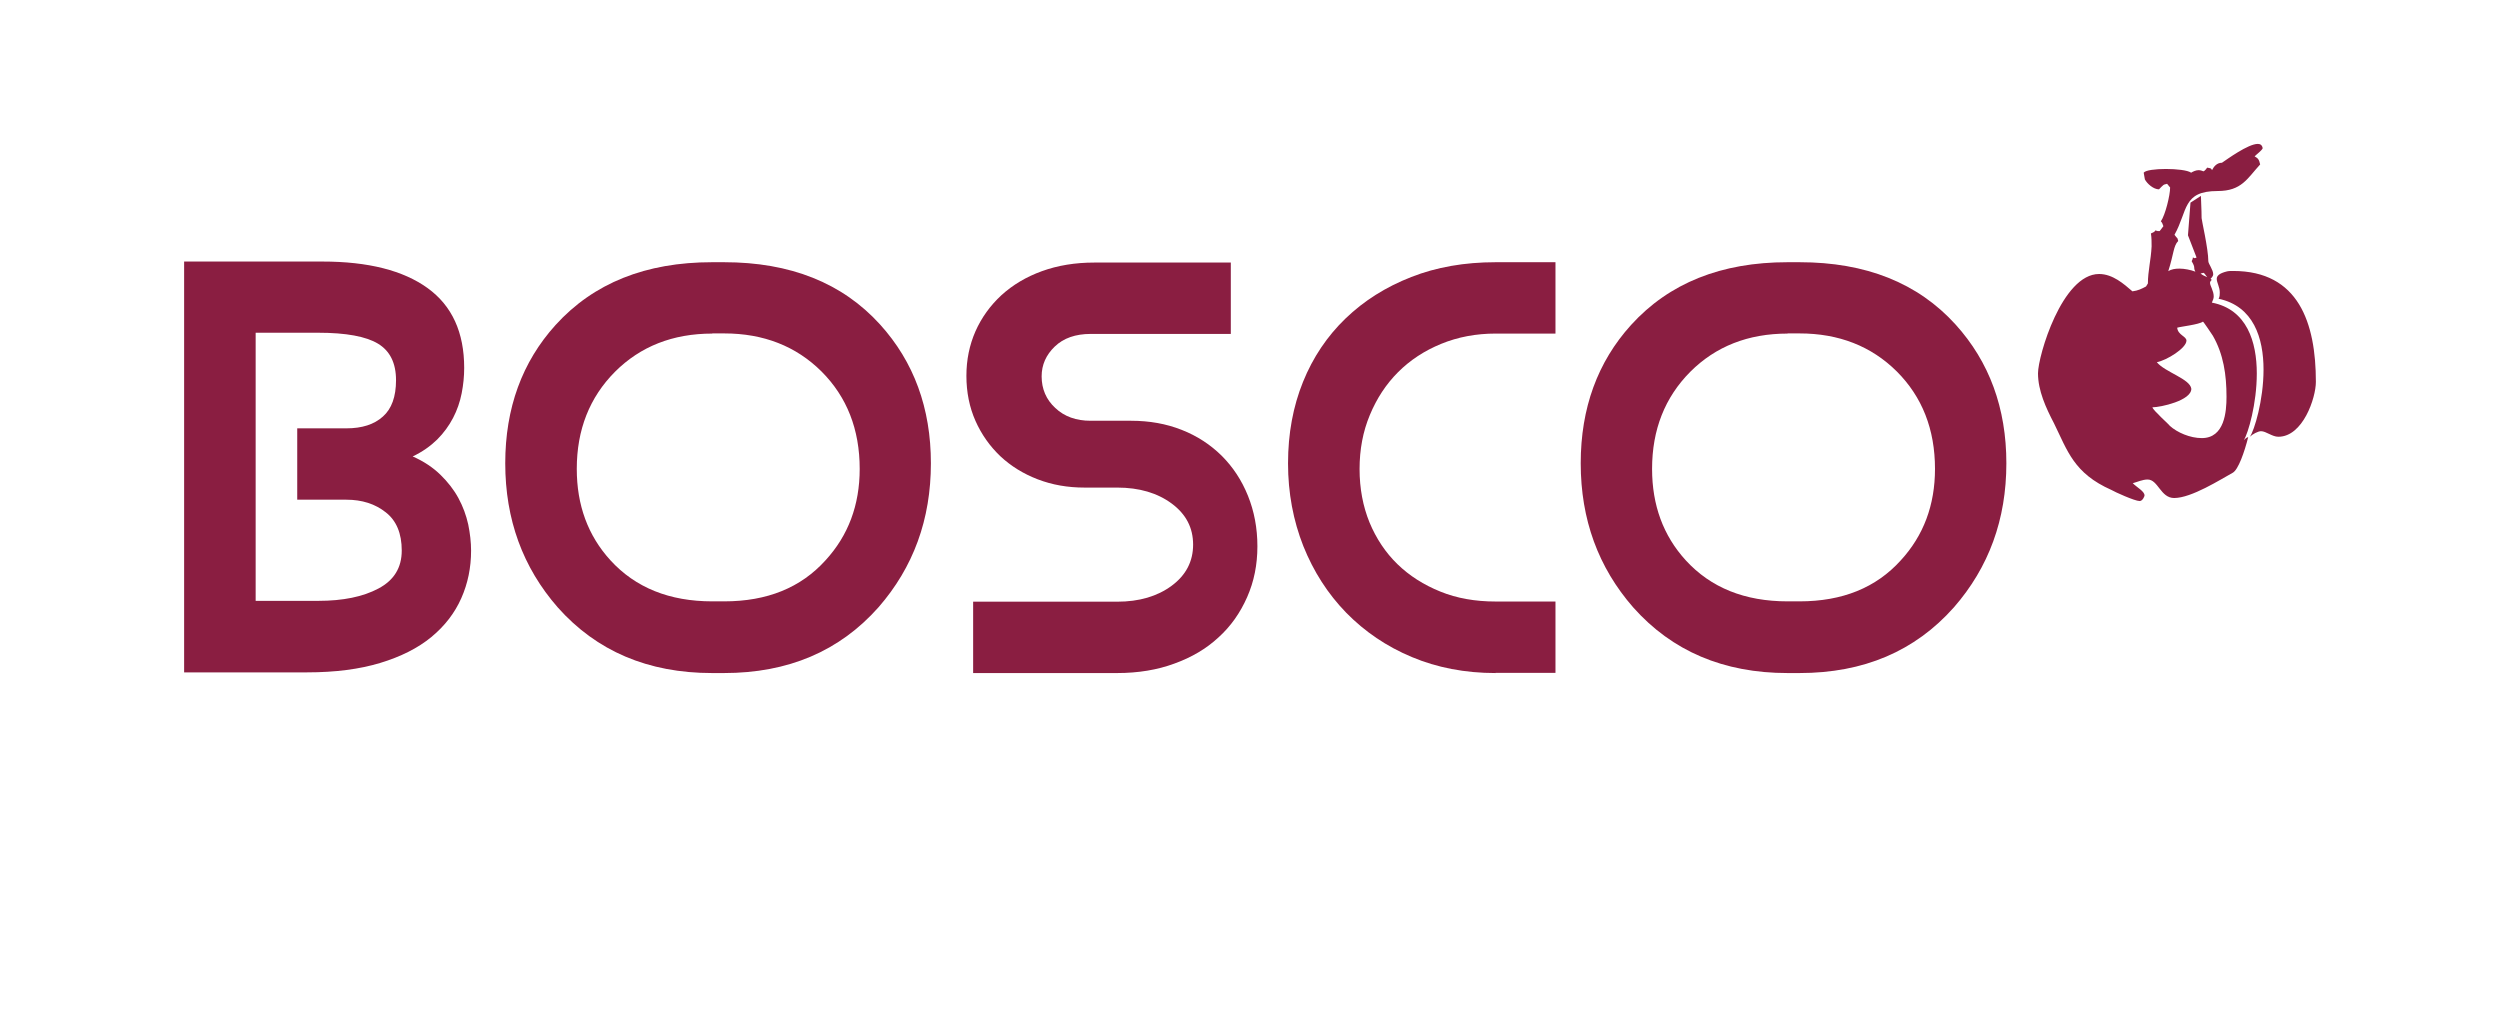 <?xml version="1.0" encoding="UTF-8"?> <!-- Generator: Adobe Illustrator 23.0.6, SVG Export Plug-In . SVG Version: 6.00 Build 0) --> <svg xmlns="http://www.w3.org/2000/svg" xmlns:xlink="http://www.w3.org/1999/xlink" id="Layer_1" x="0" y="0" viewBox="0 500 1485.4 600" xml:space="preserve"> <style type="text/css"> .st0{fill:#8A1E41;} </style> <g> <g> <g> <path class="st0" d="M245.2,771.2c6.6,2.9,12.1,6.6,16.5,10.9c4.4,4.3,8,8.9,10.7,13.9c2.7,5,4.6,10.2,5.8,15.6 c1.1,5.4,1.7,10.6,1.7,15.6c0,10-1.9,19.4-5.8,28.2c-3.9,8.8-9.8,16.5-17.8,23.1c-8,6.6-18.2,11.7-30.4,15.4 c-12.2,3.7-26.7,5.6-43.5,5.6h-73V655.4h82.2c27.2,0,48,5.3,62.5,15.8c14.5,10.5,21.7,26.3,21.7,47.4c0,5-0.5,10-1.5,15.1 c-1,5.1-2.7,10-5.1,14.6c-2.4,4.6-5.5,8.9-9.5,12.9C255.7,765.1,250.9,768.5,245.2,771.2z M151.9,697.8v159.2h37.3 c14.5,0,26.4-2.4,35.6-7.3c9.3-4.9,13.9-12.4,13.9-22.6c0-10.2-3.2-17.8-9.5-22.7c-6.3-5-14.1-7.5-23.4-7.5h-29.2v-42.4h29.2 c9.3,0,16.5-2.3,21.7-7c5.2-4.6,7.8-11.8,7.8-21.6c0-10.2-3.6-17.4-10.7-21.7c-7.1-4.3-19-6.5-35.5-6.5H151.9z"></path> <path class="st0" d="M423.1,899.9c-38,0-68.6-13-91.7-39c-20.8-23.8-31.2-52.3-31.2-85.6c0-32.8,10-60.2,29.9-82.2 c22.6-24.9,53.6-37.3,93-37.3h7.1c39.4,0,70.3,12.3,92.7,37c20.1,22.2,30.2,49.7,30.2,82.5c0,33.3-10.4,61.8-31.2,85.6 c-23.1,26-53.6,39-91.7,39H423.1z M423.2,698.2c-23.4,0-42.7,7.6-57.8,22.7c-15.1,15.2-22.7,34.4-22.7,57.7 c0,21.5,6.6,39.6,20,54.3c14.9,16.3,35.1,24.4,60.5,24.4h7.1c25.5,0,45.5-8.1,60.2-24.4c13.5-14.7,20.3-32.8,20.3-54.3 c0-23.5-7.6-42.8-22.7-57.9c-15.1-15-34.4-22.6-57.8-22.6H423.2z"></path> <path class="st0" d="M663.8,899.9h-85.6v-42.4h85.6c13.1,0,23.9-3.2,32.4-9.5c8.5-6.3,12.7-14.5,12.7-24.4 c0-10-4.2-18.1-12.7-24.4c-8.5-6.3-19.3-9.5-32.4-9.5h-19.4c-10,0-19.2-1.6-27.8-4.9c-8.6-3.3-16-7.9-22.2-13.7 c-6.2-5.9-11.2-12.9-14.8-21c-3.6-8.1-5.4-17.1-5.4-26.8c0-9.5,1.8-18.3,5.4-26.5c3.6-8.1,8.8-15.3,15.4-21.4 c6.7-6.1,14.7-10.9,24.1-14.3c9.4-3.4,19.7-5.1,31.1-5.1h81.1v42.4h-83.2c-9.1,0-16.2,2.5-21.4,7.5c-5.2,5-7.8,10.9-7.8,17.7 c0,7.5,2.7,13.8,8.1,18.8c5.4,5.1,12.4,7.6,21,7.6h24.1c10.9,0,20.9,1.8,30,5.4c9.2,3.6,17.1,8.8,23.8,15.4 c6.7,6.7,11.9,14.6,15.6,23.8c3.7,9.2,5.6,19.2,5.6,30c0,10.9-2,20.9-6.1,30.2c-4.1,9.3-9.7,17.3-17,23.9 c-7.2,6.7-16,11.9-26.3,15.6C687.7,898,676.3,899.9,663.8,899.9z"></path> <path class="st0" d="M888.6,899.9c-18.1,0-34.7-3.2-49.7-9.5c-15.1-6.3-28-15.1-39-26.3c-10.9-11.2-19.4-24.4-25.5-39.6 c-6-15.2-9.1-31.6-9.1-49.2c0-17.7,3-33.8,8.9-48.4s14.4-27.2,25.3-37.7c10.9-10.5,23.9-18.7,39-24.6c15-5.9,31.7-8.8,50.1-8.8 h35.6v42.4h-35.6c-11.5,0-22.3,2-32.3,6.1c-10,4.1-18.5,9.7-25.6,16.8s-12.7,15.6-16.8,25.5c-4.1,9.8-6.1,20.5-6.1,32.1 c0,11.5,2,22.1,5.9,31.7c4,9.6,9.5,17.9,16.6,24.8c7.1,6.9,15.6,12.3,25.5,16.3c9.8,4,20.8,5.9,32.8,5.9h35.6v42.4H888.6z"></path> <path class="st0" d="M1062.1,899.9c-38,0-68.6-13-91.7-39c-20.8-23.8-31.2-52.3-31.2-85.6c0-32.8,10-60.2,29.9-82.2 c22.6-24.9,53.6-37.3,93-37.3h7.1c39.4,0,70.3,12.3,92.7,37c20.1,22.2,30.2,49.7,30.2,82.5c0,33.3-10.4,61.8-31.2,85.6 c-23.1,26-53.6,39-91.7,39H1062.1z M1062.1,698.2c-23.4,0-42.7,7.6-57.8,22.7c-15.1,15.2-22.7,34.4-22.7,57.7 c0,21.5,6.6,39.6,20,54.3c14.9,16.3,35.1,24.4,60.5,24.4h7.1c25.5,0,45.5-8.1,60.2-24.4c13.5-14.7,20.3-32.8,20.3-54.3 c0-23.5-7.6-42.8-22.7-57.9c-15.1-15-34.4-22.6-57.8-22.6H1062.1z"></path> <path class="st0" d="M1341.5,585.5c1.5,0,2.6,0.7,2.9,2.6c-0.7,1.5-3.3,3.3-4.8,4.8c1.8,1.1,2.6,1.5,3.3,4.8 c-7.7,8.4-11,15.8-25.3,15.8c-20.9,0-17.6,11.7-25.6,26c0.4,0.7,1.5,1.8,1.8,2.2l0.4,1.5c-2.9,2.9-2.6,7.7-5.9,17.9 c1.8-1.1,4-1.5,6.6-1.5c2.9,0,6.6,0.7,9.5,1.8c-1.5-2.9,0.4-1.8-2.2-6.2c0.4-0.7,0.7-1.5,0.7-2.2c0.4,0,0.7,0.4,1.1,0.4 c0.4,0,1.1-0.4,1.1-0.4l-5.1-13.2c0,0,1.5-19,1.5-19.4l6.2-4c0,2.6,0.4,7.7,0.4,13.2c0,1.1,4,18.3,4,25.6c0,1.5,2.9,5.1,2.9,7.7 c0,1.5-1.5,2.6-1.5,2.6c0,0.4,0.4,0.7,0.7,0.7c-0.4,0.4-1.1,1.1-1.1,1.8c0,1.8,2.2,4.8,2.2,8.1c0,1.1-0.4,2.2-1.1,3.7 c20.9,4,26.7,23.4,26.7,42.1c0,17.9-5.1,35.5-7.7,39.6c0.7-0.7,1.5-1.5,2.6-1.8c-2.2,8.8-5.9,19.4-9.2,21.2 c-7.3,4-24.5,15-34.8,15c-8.1,0-9.5-11-15.8-11c-2.9,0-6.2,1.5-8.8,2.2c2.6,2.6,7,4.8,7,7.3c0,0.4-1.1,3.3-2.9,3.3 c-2.9,0-15-5.5-16.8-6.6c-22.3-9.9-26-23.1-34.1-39.6c-4.8-9.2-9.5-19.4-9.5-29.7s14.3-59,36.3-59c8.1,0,14.7,5.9,19.8,10.3 c3.3-0.4,5.5-1.5,8.1-2.9l1.1-1.8c0-7.3,1.8-13.9,2.2-22c0-2.6,0-5.1-0.4-7.7c0.7-0.4,2.2-0.7,2.6-1.8c0.4,0,1.1,0.4,1.5,0.4h1.1 l2.2-2.9c-0.4-1.1-0.7-2.2-1.5-2.9c2.6-3.7,5.5-15.4,5.5-20.1l-1.8-2.2l-1.5,0.4c-0.7,0-3.3,2.9-3.3,2.9c-3.3,0-7-3.3-8.4-5.9 l-0.7-4c1.1-1.5,7-2.2,13.2-2.2c6.2,0,12.8,0.7,15,2.2c1.1-0.7,2.9-1.5,4.4-1.5c1.1,0,2.2,0.4,2.9,0.7c1.1-0.4,2.2-2.2,2.2-2.2 c1.5,0.4,2.2,0,2.9,1.5c1.1-2.2,2.9-4.4,5.9-4.4C1323.2,594.7,1335.7,585.5,1341.5,585.5z M1293.6,694.7c0.4,4.4,5.5,5.1,5.5,7.7 c0,4.4-11.7,11.7-17.6,12.8c4.8,5.9,19.8,9.9,20.5,15.8c0,7-18.3,11-23.1,11c0,1.5,10.3,10.6,10.3,11c4.4,4,12.1,7.3,19,7.3 c13.6,0,14.7-15.8,14.7-24.5c0-13.2-1.8-25.3-8.1-36.3c-0.4-0.7-5.9-8.8-5.9-8.4C1306.4,692.9,1295.8,694,1293.6,694.7z M1307.5,662.5c1.1,1.1,2.6,1.5,4,2.2c-0.7-0.7-1.5-2.2-2.2-2.6L1307.5,662.5z M1326.9,661c38.8,0,49.1,30.8,49.1,65.9 c0,9.5-7.7,32.6-22.3,32.6c-3.7,0-7.3-3.3-10.3-3.3c-1.8,0-5.1,1.8-6.6,3.3c2.6-3.7,8.1-21.6,8.1-39.9c0-18.7-5.9-37.7-26.7-42.1 c0.7-1.1,0.7-2.6,0.7-3.7c0-3.3-1.8-5.9-1.8-8.1c0-1.8,1.5-3.3,5.9-4.4C1324,661,1325.4,661,1326.9,661z"></path> </g> </g> </g> </svg> 